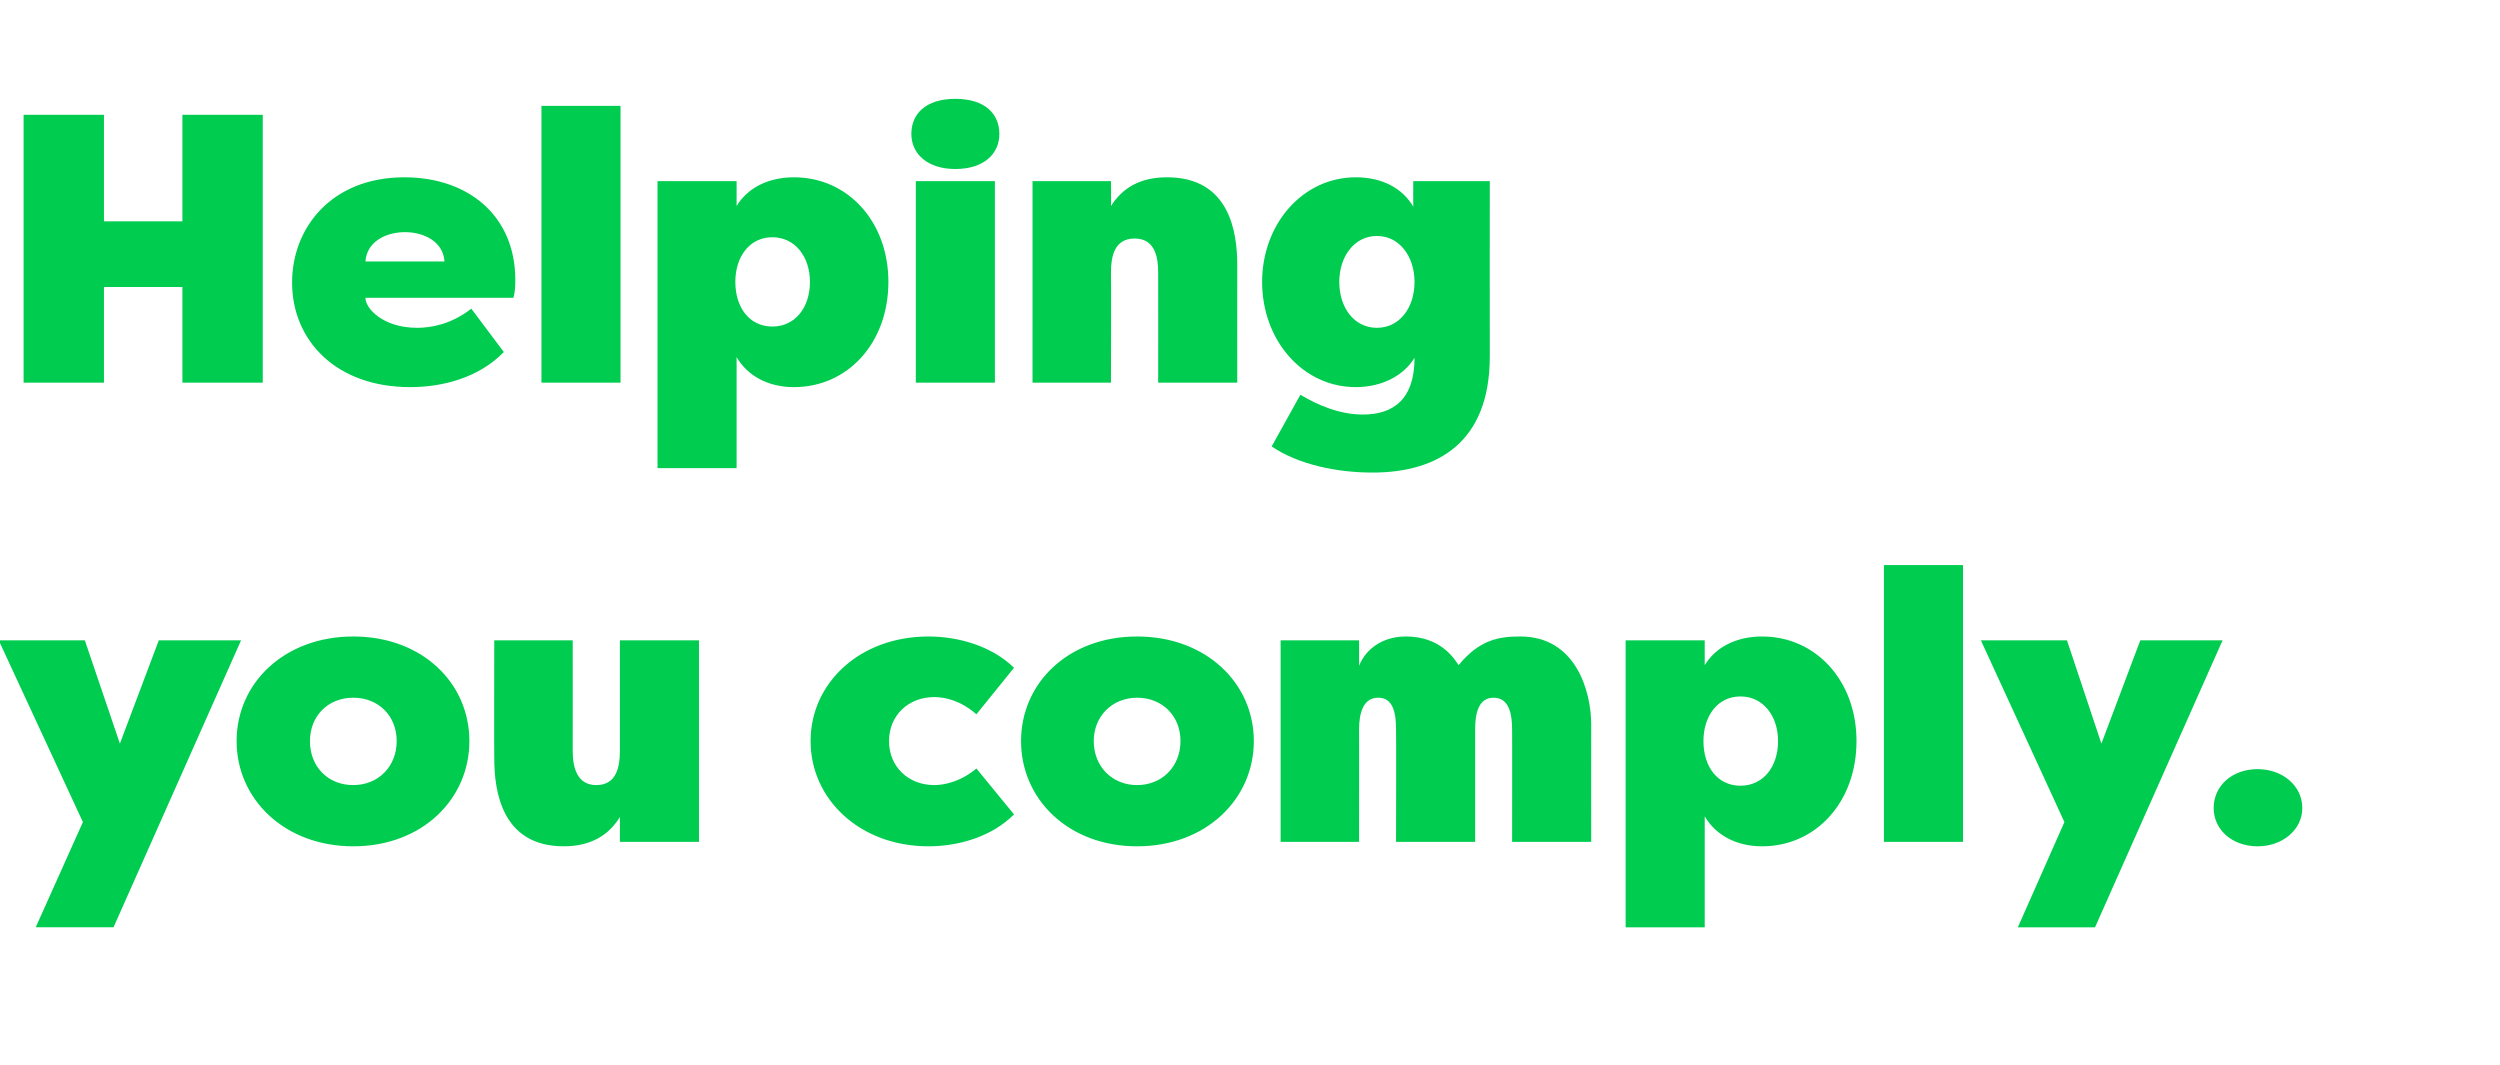 <?xml version="1.0" standalone="no"?><!DOCTYPE svg PUBLIC "-//W3C//DTD SVG 1.1//EN" "http://www.w3.org/Graphics/SVG/1.1/DTD/svg11.dtd"><svg xmlns="http://www.w3.org/2000/svg" version="1.1" width="392px" height="167px" viewBox="0 -15 392 167" style="top:-15px"><desc>Helping you comply</desc><defs/><g id="Polygon54699"><path d="m24.9 85.4h12.9l-20 45H5.6l7.4-16.5L-.2 85.4h13.5l5.5 16.2l6.1-16.2zm30.5 32.3c-10.8 0-18.3-7.4-18.3-16.5c0-9.1 7.5-16.4 18.3-16.4c10.8 0 18.2 7.3 18.2 16.4c0 9.1-7.4 16.5-18.2 16.5zm0-9.6c3.9 0 6.8-2.9 6.8-6.9c0-4-2.9-6.8-6.8-6.8c-4 0-6.8 2.9-6.8 6.8c0 4 2.8 6.9 6.8 6.9zm34.4-5.4c0 2.5.6 5.4 3.7 5.4c3.2 0 3.7-2.9 3.7-5.4V85.4h12.4V117H97.2v-3.9c-1.7 2.8-4.5 4.6-8.8 4.6c-9.7 0-10.9-8.6-10.9-13.8c-.04.02 0-18.5 0-18.5h12.3s.02 17.32 0 17.3zm55.8-17.9c4.7 0 9.9 1.5 13.4 4.9l-5.9 7.3c-2.5-2.2-5-2.7-6.6-2.7c-4.1 0-7.1 2.9-7.1 6.9c0 4 3 6.9 7.1 6.9c1.5 0 4.1-.5 6.6-2.6l5.9 7.2c-3.5 3.5-8.7 5-13.4 5c-10.8 0-18.5-7.4-18.5-16.5c0-9.1 7.7-16.4 18.5-16.4zm32.7 32.9c-10.8 0-18.2-7.4-18.2-16.5c0-9.1 7.4-16.4 18.2-16.4c10.8 0 18.3 7.3 18.3 16.4c0 9.1-7.5 16.5-18.3 16.5zm0-9.6c3.9 0 6.8-2.9 6.8-6.9c0-4-2.9-6.8-6.8-6.8c-3.9 0-6.8 2.9-6.8 6.8c0 4 2.9 6.9 6.8 6.9zm58.8-8.7c0-2.5-.5-5-2.9-5c-2.4 0-2.9 2.5-2.9 5V117h-12.4s.04-17.64 0-17.6c0-2.5-.4-5-2.8-5c-2.4 0-3 2.5-3 5c.02-.04 0 17.6 0 17.6h-12.3V85.4h12.3s.02 4 0 4c1.1-2.8 3.9-4.6 7.3-4.6c4.1 0 6.7 1.9 8.3 4.5c3.3-4 6.3-4.5 9.7-4.5c8.7 0 11.1 8.6 11.1 13.8c-.02-.02 0 18.4 0 18.4h-12.4s.02-17.64 0-17.6zm30.2-10.1c1.7-2.8 4.9-4.5 9-4.5c8.4 0 14.8 6.9 14.8 16.4c0 9.6-6.4 16.5-14.8 16.5c-4.1 0-7.3-1.8-9-4.7v17.4h-12.4v-45h12.4v3.9zm5.6 4.9c-3.6 0-5.8 3.1-5.8 7c0 4 2.2 7 5.8 7c3.6 0 5.9-3 5.9-7c0-3.9-2.3-7-5.9-7zm34.9 22.8h-12.4V73.6h12.4V117zm27.8-31.6h12.9l-20 45h-12.1l7.3-16.5l-13.1-28.5h13.5l5.4 16.2l6.1-16.2zm18.4 20.2c3.9 0 7 2.6 7 6.1c0 3.4-3.1 6-7 6c-4 0-6.9-2.6-6.9-6c0-3.5 2.9-6.1 6.9-6.1z" stroke="none" fill="#00cc4f"/></g><g id="Polygon54698"><path d="m28.6 45v-15H16.3v15H3.7v-42h12.6v16.7h12.3V3h12.6v42H28.6zm17.2-15.7c0-8.6 6.2-16.5 17.6-16.5c10 0 17.4 6 17.4 16.1c0 1.2-.1 2.2-.3 2.8H57.3c0 1.7 2.8 4.7 8.1 4.7c2.1 0 5.3-.5 8.5-3l5.1 6.8c-3.9 4-9.5 5.5-14.7 5.5c-11.6 0-18.5-7.3-18.5-16.4zM57.3 26h12.4c-.2-3.1-3.2-4.6-6.2-4.6c-3 0-6 1.5-6.2 4.6zm40 19H84.9V1.6h12.4V45zm18.2-27.7c1.7-2.8 4.9-4.5 9-4.5c8.4 0 14.8 6.9 14.8 16.4c0 9.6-6.4 16.5-14.8 16.5c-4.1 0-7.3-1.8-9-4.7v17.4h-12.4v-45h12.4v3.9zm5.6 4.9c-3.6 0-5.8 3.1-5.8 7c0 4 2.2 7 5.8 7c3.6 0 5.9-3 5.9-7c0-3.9-2.3-7-5.9-7zm34.9-8.8h-12.4V45H156V13.4zM149.8.5c4.7 0 6.9 2.4 6.9 5.5c0 3.1-2.4 5.5-6.9 5.5c-4.4 0-6.9-2.4-6.9-5.5c0-3.1 2.2-5.5 6.9-5.5zm31.8 27.2c0-2.4-.5-5.3-3.7-5.3c-3.2 0-3.7 2.9-3.7 5.3c.04.02 0 17.3 0 17.3h-12.3V13.4h12.3s.04 3.94 0 3.9c1.8-2.8 4.5-4.5 8.8-4.5c9.8 0 11 8.6 11 13.7c-.02.02 0 18.5 0 18.5h-12.4s.02-17.28 0-17.3zm31 18c-8.4 0-14.7-7.4-14.7-16.5c0-9 6.3-16.4 14.7-16.4c4.1 0 7.3 1.7 9 4.6c-.02 0 0-4 0-4h12s-.02 27.52 0 27.5c0 13.5-8.2 18.2-18.4 18.2c-5.7 0-11.7-1.3-15.8-4.1l4.5-8.1c2.7 1.6 6.1 3.1 9.8 3.1c4.8 0 8.1-2.4 8.1-8.9c-1.7 2.8-5.1 4.6-9.2 4.6zm3.3-9.3c3.6 0 5.9-3.2 5.9-7.2c0-3.9-2.3-7.2-5.9-7.2c-3.6 0-5.9 3.3-5.9 7.2c0 4 2.3 7.2 5.9 7.2z" stroke="none" fill="#00cc4f"/></g></svg>